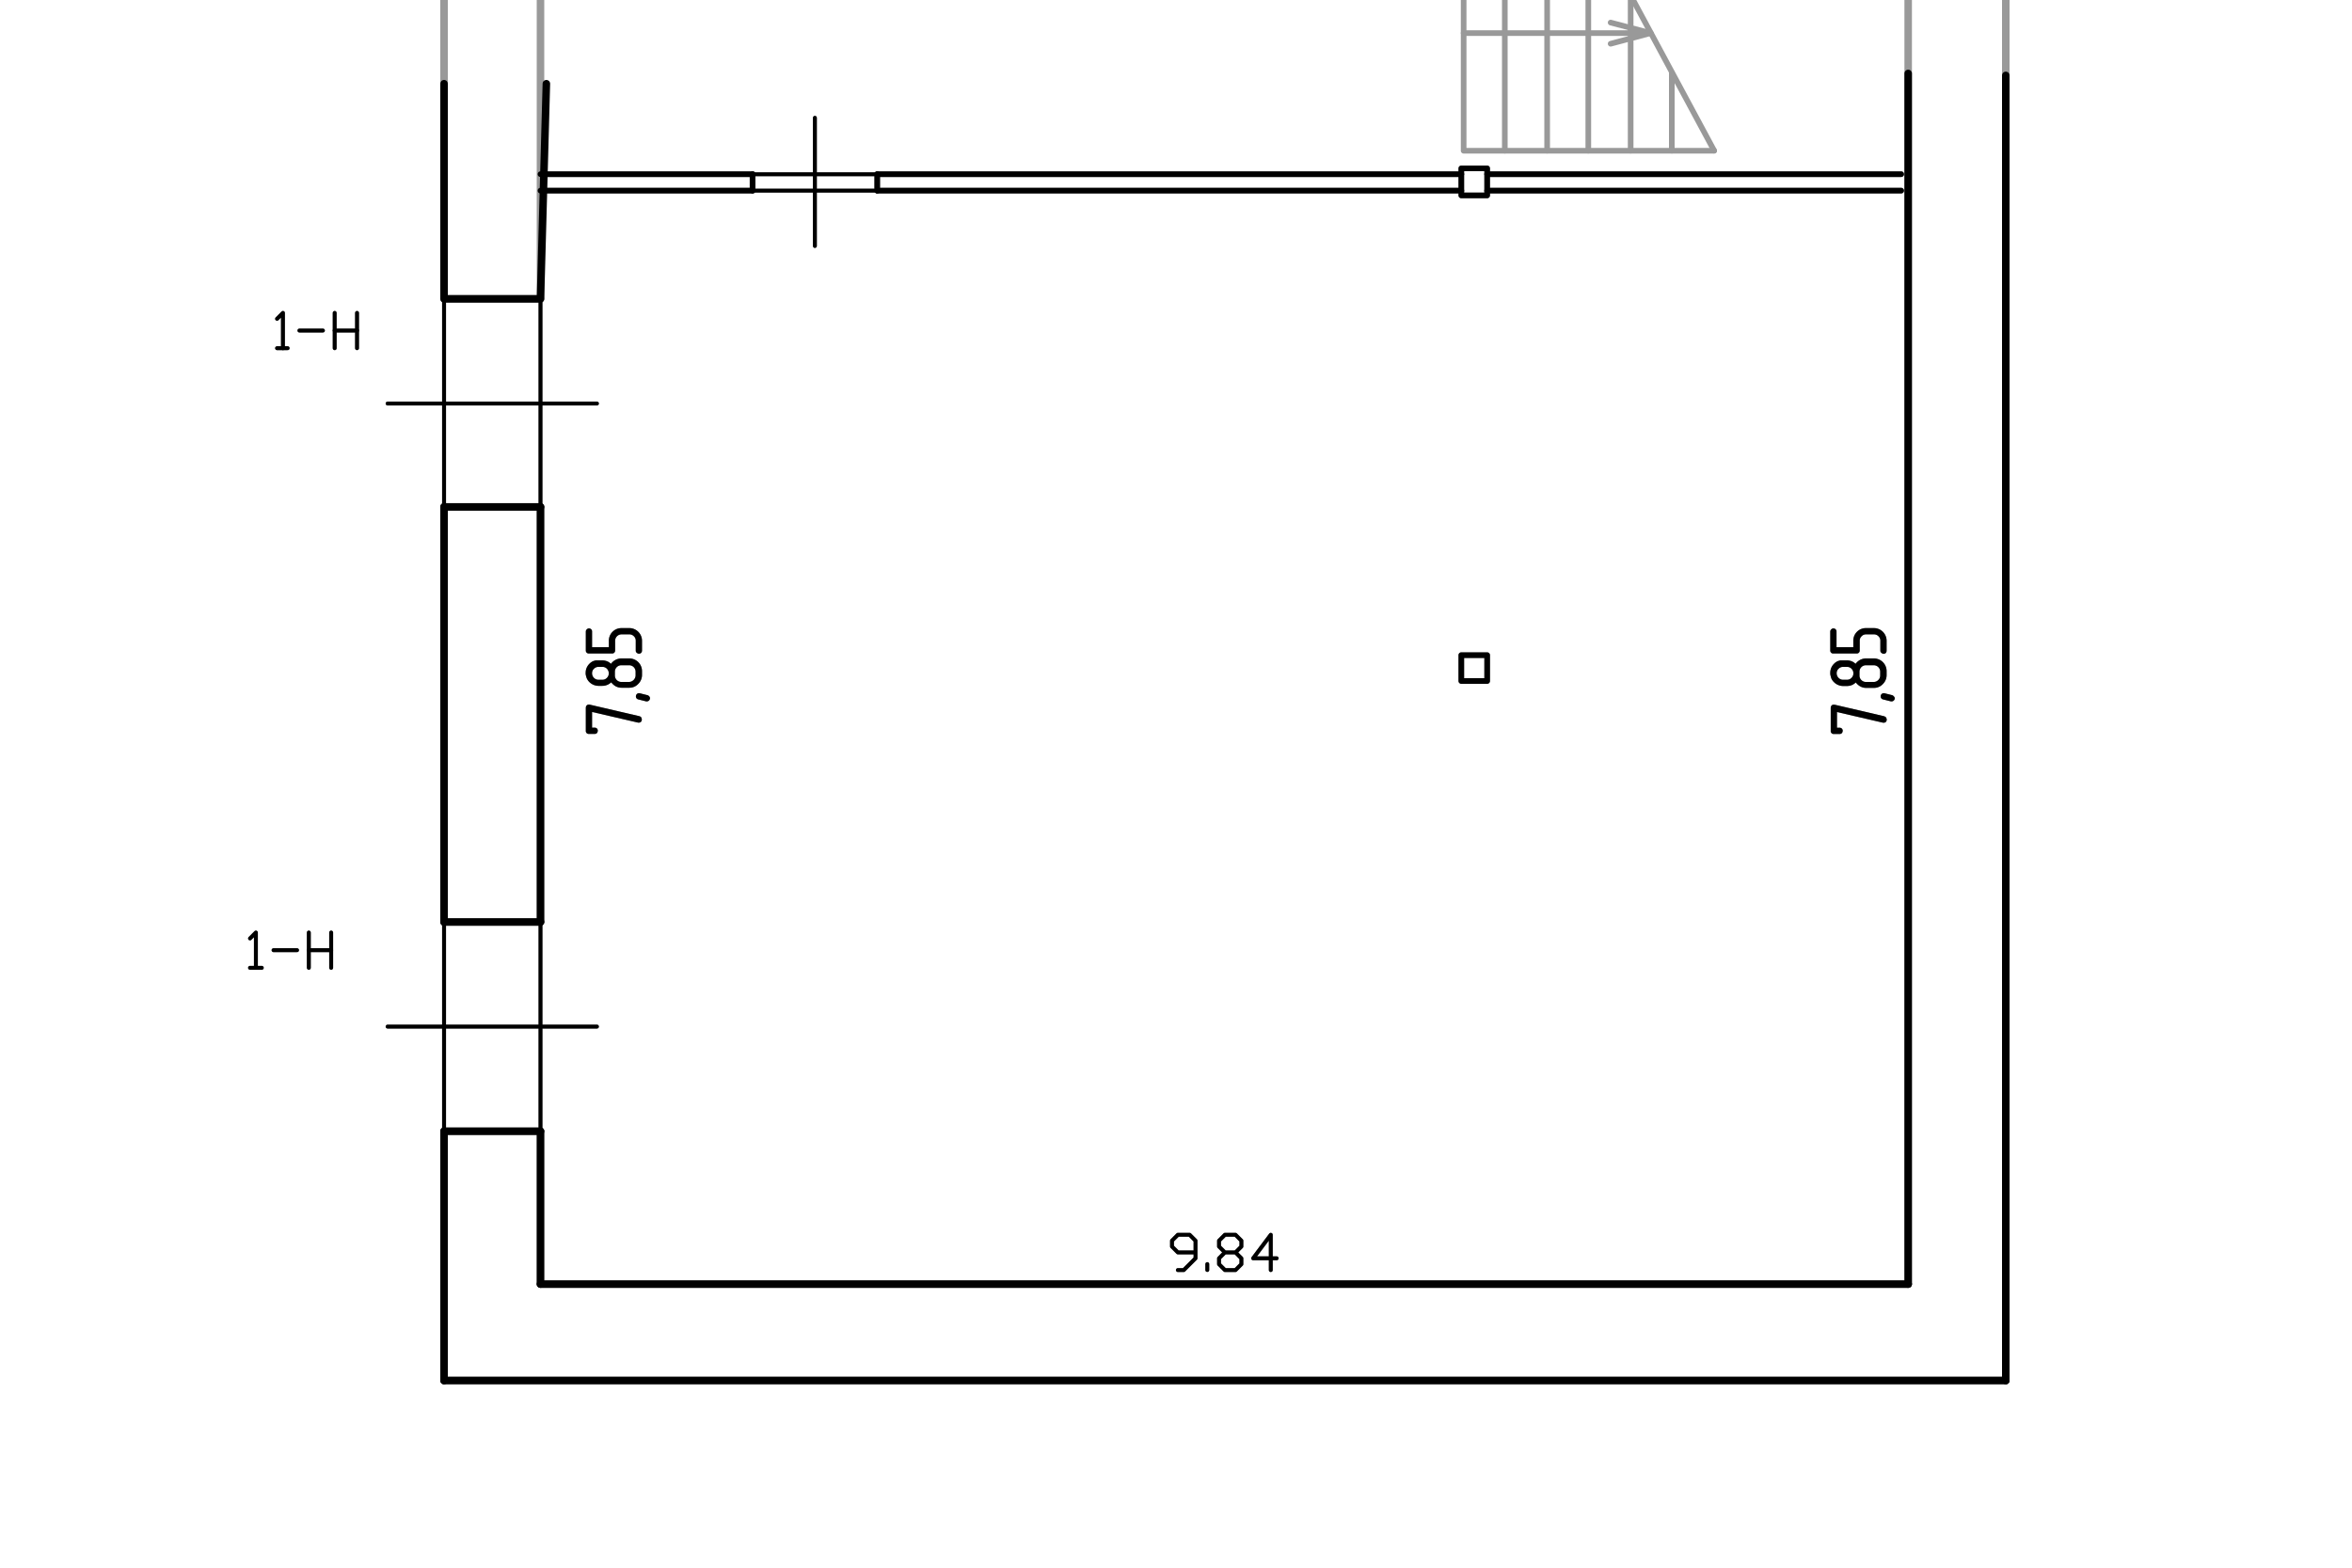 <?xml version="1.0" encoding="UTF-8"?> <svg xmlns="http://www.w3.org/2000/svg" id="Слой_1" data-name="Слой 1" viewBox="0 0 300 200"> <defs> <style>.cls-1{fill:#fff;}.cls-2{opacity:0.4;}.cls-3,.cls-4,.cls-5{fill:none;stroke:#000;stroke-linecap:round;stroke-linejoin:round;}.cls-3{stroke-width:0.72px;}.cls-4{stroke-width:0.5px;}.cls-5{stroke-width:0.96px;}</style> </defs> <rect class="cls-1" x="-4.86" y="-3.34" width="311.24" height="208.63"></rect> <g class="cls-2"> <polyline class="cls-3" points="189.69 21.48 189.69 24.93 186.39 24.93 186.39 21.48 189.69 21.48"></polyline> <polyline class="cls-3" points="189.69 83.58 189.69 86.88 186.39 86.88 186.39 83.58 189.69 83.58"></polyline> <polyline class="cls-4" points="150.24 162.03 150.99 162.03 152.49 160.53 152.49 158.28 151.74 157.53 150.24 157.53 149.49 158.28 149.49 159.03 150.24 159.78 152.49 159.78"></polyline> <line class="cls-4" x1="153.99" y1="162.02" x2="153.99" y2="161.27"></line> <polyline class="cls-4" points="157.59 159.78 158.34 160.53 158.34 161.28 157.59 162.03 156.24 162.03 155.49 161.28 155.49 160.53 156.24 159.78 157.59 159.78 158.34 159.03 158.34 158.28 157.59 157.53 156.24 157.53 155.49 158.28 155.49 159.03 156.24 159.78"></polyline> <polyline class="cls-4" points="162.84 160.53 159.84 160.53 162.09 157.53 162.09 162.03"></polyline> <line class="cls-4" x1="68.94" y1="38.12" x2="56.64" y2="38.12"></line> <polyline class="cls-4" points="68.94 64.67 68.94 51.48 68.94 38.13"></polyline> <polyline class="cls-4" points="56.64 38.13 56.64 51.48 56.64 64.67"></polyline> <polyline class="cls-4" points="76.14 51.48 68.94 51.48 56.64 51.48 49.44 51.48"></polyline> <line class="cls-4" x1="56.64" y1="64.67" x2="68.94" y2="64.67"></line> <line class="cls-4" x1="68.94" y1="117.62" x2="56.64" y2="117.62"></line> <polyline class="cls-4" points="68.94 144.32 68.94 130.97 68.94 117.63"></polyline> <polyline class="cls-4" points="56.64 117.63 56.64 130.97 56.64 144.32"></polyline> <polyline class="cls-4" points="76.14 130.97 68.94 130.97 56.64 130.97 49.44 130.97"></polyline> <line class="cls-4" x1="56.64" y1="144.32" x2="68.94" y2="144.32"></line> <polyline class="cls-3" points="218.64 19.23 186.69 19.23 186.69 -10.63"></polyline> <line class="cls-3" x1="186.69" y1="4.22" x2="210.54" y2="4.22"></line> <line class="cls-3" x1="191.94" y1="-10.63" x2="191.94" y2="19.22"></line> <line class="cls-3" x1="197.34" y1="-10.63" x2="197.34" y2="19.22"></line> <line class="cls-3" x1="202.59" y1="-10.63" x2="202.59" y2="19.22"></line> <line class="cls-3" x1="207.99" y1="-0.73" x2="207.99" y2="19.22"></line> <line class="cls-3" x1="213.24" y1="9.32" x2="213.24" y2="19.22"></line> <polyline class="cls-3" points="205.44 5.58 210.54 4.22 205.44 2.88"></polyline> <line class="cls-5" x1="56.64" y1="176.12" x2="56.64" y2="144.32"></line> <line class="cls-5" x1="56.64" y1="117.62" x2="56.64" y2="64.67"></line> <line class="cls-5" x1="56.64" y1="38.12" x2="56.64" y2="-16.78"></line> <line class="cls-5" x1="56.64" y1="144.32" x2="68.94" y2="144.32"></line> <line class="cls-5" x1="68.94" y1="117.62" x2="56.64" y2="117.62"></line> <line class="cls-5" x1="56.64" y1="64.67" x2="68.94" y2="64.67"></line> <line class="cls-5" x1="68.94" y1="38.12" x2="56.64" y2="38.12"></line> <line class="cls-5" x1="68.94" y1="-16.78" x2="68.94" y2="38.12"></line> <line class="cls-5" x1="68.94" y1="64.67" x2="68.94" y2="117.62"></line> <line class="cls-5" x1="68.94" y1="144.32" x2="68.94" y2="163.82"></line> <polyline class="cls-5" points="243.39 163.82 243.39 -40.63 243.39 -42.73 243.39 -61.02"></polyline> <line class="cls-5" x1="255.84" y1="-338.38" x2="255.84" y2="176.12"></line> <line class="cls-5" x1="255.84" y1="176.12" x2="56.64" y2="176.12"></line> <line class="cls-5" x1="243.39" y1="163.82" x2="68.94" y2="163.82"></line> <line class="cls-3" x1="202.59" y1="-10.63" x2="218.64" y2="19.22"></line> <polyline class="cls-4" points="35.34 40.67 36.09 39.92 36.09 44.42"></polyline> <line class="cls-4" x1="35.34" y1="44.42" x2="36.69" y2="44.42"></line> <line class="cls-4" x1="38.19" y1="42.17" x2="41.19" y2="42.17"></line> <line class="cls-4" x1="42.69" y1="44.42" x2="42.69" y2="39.92"></line> <line class="cls-4" x1="42.69" y1="42.17" x2="45.54" y2="42.17"></line> <line class="cls-4" x1="45.54" y1="39.92" x2="45.54" y2="44.42"></line> <polyline class="cls-4" points="31.89 119.72 32.64 118.97 32.64 123.47"></polyline> <line class="cls-4" x1="31.89" y1="123.47" x2="33.39" y2="123.47"></line> <line class="cls-4" x1="34.89" y1="121.22" x2="37.89" y2="121.22"></line> <line class="cls-4" x1="39.39" y1="123.47" x2="39.39" y2="118.97"></line> <line class="cls-4" x1="39.39" y1="121.22" x2="42.24" y2="121.22"></line> <line class="cls-4" x1="42.24" y1="118.97" x2="42.24" y2="123.47"></line> <polyline class="cls-4" points="95.99 22.23 95.99 24.32 103.94 24.32 111.89 24.32"></polyline> <polyline class="cls-4" points="111.89 22.23 103.94 22.23 95.99 22.23"></polyline> <polyline class="cls-4" points="103.94 15.03 103.94 22.23 103.94 24.32 103.94 31.38"></polyline> <line class="cls-4" x1="111.89" y1="24.32" x2="111.89" y2="22.22"></line> <line class="cls-3" x1="186.39" y1="24.32" x2="111.89" y2="24.32"></line> <line class="cls-3" x1="95.99" y1="24.32" x2="68.94" y2="24.32"></line> <line class="cls-3" x1="68.94" y1="22.22" x2="95.99" y2="22.22"></line> <line class="cls-3" x1="111.89" y1="22.22" x2="186.39" y2="22.22"></line> <line class="cls-3" x1="242.5" y1="24.32" x2="189.69" y2="24.32"></line> <line class="cls-3" x1="189.69" y1="22.22" x2="242.5" y2="22.22"></line> <line class="cls-3" x1="95.99" y1="24.32" x2="95.99" y2="22.22"></line> <line class="cls-3" x1="111.89" y1="22.22" x2="111.89" y2="24.32"></line> <path d="M81.76,91.48a.58.58,0,0,0-.2-.11L75.2,89.89h-.1a.36.36,0,0,0-.28.12.48.48,0,0,0-.1.29v2.93a.37.37,0,0,0,.4.4h.73a.38.38,0,0,0,.33-.16.63.63,0,0,0,.07-.24.4.4,0,0,0-.1-.28.41.41,0,0,0-.3-.12h-.33v-2l5.87,1.36h.09a.39.39,0,0,0,.31-.14.56.56,0,0,0,.08-.27l-.07-.24Z"></path> <path d="M82.82,88.85a.47.47,0,0,0-.23-.16l-1-.25h-.09a.35.35,0,0,0-.29.13.42.42,0,0,0-.1.28.41.41,0,0,0,.08.24.43.43,0,0,0,.23.14l1,.25h.09a.38.38,0,0,0,.28-.12.43.43,0,0,0,.12-.29A.35.35,0,0,0,82.82,88.85Z"></path> <path d="M74.75,86.25l.08.26v0a1.62,1.62,0,0,0,.36.52,1.69,1.69,0,0,0,1.14.47h.5a1.65,1.65,0,0,0,.71-.16,1.84,1.84,0,0,0,.42-.29,2.05,2.05,0,0,0,.51.47,1.56,1.56,0,0,0,.8.22h1a1.53,1.53,0,0,0,1.15-.5,1.59,1.59,0,0,0,.47-1.12v-.49A1.62,1.62,0,0,0,80.25,84h-1a1.62,1.62,0,0,0-.85.25,1.54,1.54,0,0,0-.47.44,1.54,1.54,0,0,0-.41-.29,1.63,1.63,0,0,0-.7-.15h-.68l-.17,0-.28.08a1.52,1.52,0,0,0-.52.36,1.61,1.61,0,0,0-.47,1.15v.18Zm.77-.36a.75.75,0,0,1,.24-.57.78.78,0,0,1,.58-.24h.5a.78.78,0,0,1,.58.24.85.85,0,0,1,.23.58.78.78,0,0,1-.24.58.76.76,0,0,1-.57.24h-.5a.78.78,0,0,1-.58-.24A.82.82,0,0,1,75.52,85.89ZM80.25,87h-1a.82.82,0,0,1-.82-.82v-.49a.82.82,0,0,1,.82-.82h1a.82.82,0,0,1,.82.82v.49a.86.86,0,0,1-.82.82Z"></path> <path d="M75.12,83.37h2.94a.37.37,0,0,0,.4-.4V81.74a.82.82,0,0,1,.81-.81h1a.78.78,0,0,1,.58.24.75.75,0,0,1,.24.57V83a.34.34,0,0,0,.17.31.42.42,0,0,0,.23.09.44.44,0,0,0,.29-.11.44.44,0,0,0,.11-.29V81.74a1.62,1.62,0,0,0-1.62-1.61h-1a1.6,1.6,0,0,0-1.61,1.61v.83H75.52v-2a.37.37,0,0,0-.13-.3.39.39,0,0,0-.27-.1.37.37,0,0,0-.27.12.37.37,0,0,0-.13.28V83A.37.37,0,0,0,75.12,83.37Z"></path> <path d="M240.51,91.48a.58.58,0,0,0-.2-.11L234,89.9l-.11,0a.36.36,0,0,0-.28.12.48.48,0,0,0-.1.29v2.93a.37.37,0,0,0,.4.4h.73a.38.38,0,0,0,.33-.16.63.63,0,0,0,.07-.24.4.4,0,0,0-.1-.28.41.41,0,0,0-.3-.12h-.33v-2l5.87,1.36h.09a.38.38,0,0,0,.31-.14.56.56,0,0,0,.08-.27l-.07-.24Z"></path> <path d="M241.57,88.85a.51.51,0,0,0-.21-.16l-1-.25h-.09a.37.37,0,0,0-.29.13.42.42,0,0,0-.1.28.41.41,0,0,0,.08.24.43.43,0,0,0,.23.14l1,.25h.1a.37.37,0,0,0,.27-.12.38.38,0,0,0,.12-.29A.35.35,0,0,0,241.57,88.85Z"></path> <path d="M233.5,86.25l.08.28a1.51,1.51,0,0,0,.37.52,1.65,1.65,0,0,0,1.13.47h.5a1.73,1.73,0,0,0,.72-.16,2,2,0,0,0,.41-.29,1.93,1.93,0,0,0,.52.47,1.52,1.52,0,0,0,.79.22h1a1.53,1.53,0,0,0,1.15-.5,1.59,1.59,0,0,0,.47-1.12v-.49A1.62,1.62,0,0,0,239,84h-1a1.62,1.62,0,0,0-.85.25,1.66,1.66,0,0,0-.47.44,1.54,1.54,0,0,0-.41-.29,1.6,1.6,0,0,0-.7-.15h-.68l-.17,0-.28.08a1.52,1.52,0,0,0-.52.36,1.61,1.61,0,0,0-.47,1.15v.18Zm.77-.36a.75.75,0,0,1,.24-.57.78.78,0,0,1,.58-.24h.5a.78.78,0,0,1,.58.24.81.81,0,0,1,.23.58.78.78,0,0,1-.24.58.75.75,0,0,1-.57.24h-.5a.78.78,0,0,1-.58-.24A.82.82,0,0,1,234.27,85.89ZM239,87h-1a.8.8,0,0,1-.58-.24.78.78,0,0,1-.24-.58v-.49a.82.82,0,0,1,.82-.82h1a.82.82,0,0,1,.82.82v.49a.78.78,0,0,1-.24.57A.79.79,0,0,1,239,87Z"></path> <path d="M233.87,83.37h2.94a.37.37,0,0,0,.4-.4V81.74a.75.75,0,0,1,.24-.57.76.76,0,0,1,.57-.24h1a.78.78,0,0,1,.58.24.75.75,0,0,1,.24.57V83a.34.34,0,0,0,.17.31.39.39,0,0,0,.52,0,.44.44,0,0,0,.11-.29V81.74A1.62,1.62,0,0,0,239,80.13h-1a1.6,1.6,0,0,0-1.61,1.61v.83h-2.14v-2a.37.37,0,0,0-.13-.3.39.39,0,0,0-.27-.1.37.37,0,0,0-.27.12.37.37,0,0,0-.13.28V83A.37.37,0,0,0,233.87,83.37Z"></path> </g> <polyline class="cls-3" points="189.69 21.48 189.69 24.93 186.39 24.93 186.39 21.48 189.69 21.48"></polyline> <polyline class="cls-3" points="189.69 83.58 189.69 86.88 186.39 86.88 186.39 83.58 189.69 83.58"></polyline> <polyline class="cls-4" points="150.24 162.03 150.99 162.03 152.49 160.53 152.49 158.28 151.74 157.53 150.24 157.53 149.49 158.28 149.49 159.03 150.24 159.78 152.49 159.78"></polyline> <line class="cls-4" x1="153.99" y1="162.02" x2="153.99" y2="161.27"></line> <polyline class="cls-4" points="157.59 159.78 158.34 160.53 158.34 161.28 157.59 162.03 156.24 162.03 155.49 161.28 155.49 160.53 156.24 159.78 157.59 159.78 158.34 159.03 158.34 158.28 157.59 157.53 156.24 157.53 155.49 158.28 155.49 159.03 156.24 159.78"></polyline> <polyline class="cls-4" points="162.84 160.53 159.84 160.53 162.09 157.53 162.09 162.03"></polyline> <line class="cls-4" x1="68.94" y1="38.12" x2="56.64" y2="38.12"></line> <polyline class="cls-4" points="68.94 64.67 68.94 51.48 68.94 38.13"></polyline> <polyline class="cls-4" points="56.64 38.13 56.64 51.48 56.64 64.67"></polyline> <polyline class="cls-4" points="76.14 51.48 68.94 51.48 56.64 51.48 49.44 51.48"></polyline> <line class="cls-4" x1="56.64" y1="64.67" x2="68.94" y2="64.67"></line> <line class="cls-4" x1="68.94" y1="117.62" x2="56.64" y2="117.62"></line> <polyline class="cls-4" points="68.94 144.32 68.94 130.97 68.94 117.63"></polyline> <polyline class="cls-4" points="56.64 117.63 56.64 130.97 56.64 144.32"></polyline> <polyline class="cls-4" points="76.14 130.97 68.94 130.97 56.64 130.97 49.44 130.97"></polyline> <line class="cls-4" x1="56.64" y1="144.32" x2="68.94" y2="144.32"></line> <line class="cls-5" x1="56.64" y1="176.12" x2="56.64" y2="144.32"></line> <line class="cls-5" x1="56.64" y1="117.62" x2="56.64" y2="64.67"></line> <line class="cls-5" x1="56.64" y1="144.32" x2="68.94" y2="144.32"></line> <line class="cls-5" x1="68.94" y1="117.62" x2="56.64" y2="117.62"></line> <line class="cls-5" x1="56.64" y1="64.67" x2="68.94" y2="64.67"></line> <polyline class="cls-5" points="69.69 10.68 68.94 38.13 56.64 38.13 56.64 10.68"></polyline> <line class="cls-5" x1="68.94" y1="64.67" x2="68.94" y2="117.62"></line> <line class="cls-5" x1="68.94" y1="144.32" x2="68.94" y2="163.82"></line> <line class="cls-5" x1="243.39" y1="163.82" x2="243.39" y2="9.37"></line> <line class="cls-5" x1="255.84" y1="9.62" x2="255.84" y2="176.12"></line> <line class="cls-5" x1="255.84" y1="176.12" x2="56.64" y2="176.12"></line> <line class="cls-5" x1="243.39" y1="163.82" x2="68.94" y2="163.82"></line> <polyline class="cls-4" points="35.34 40.67 36.09 39.92 36.09 44.42"></polyline> <line class="cls-4" x1="35.34" y1="44.42" x2="36.69" y2="44.42"></line> <line class="cls-4" x1="38.19" y1="42.17" x2="41.19" y2="42.17"></line> <line class="cls-4" x1="42.69" y1="44.42" x2="42.69" y2="39.92"></line> <line class="cls-4" x1="42.69" y1="42.17" x2="45.54" y2="42.17"></line> <line class="cls-4" x1="45.54" y1="39.92" x2="45.54" y2="44.42"></line> <polyline class="cls-4" points="31.89 119.72 32.64 118.97 32.64 123.47"></polyline> <line class="cls-4" x1="31.89" y1="123.47" x2="33.39" y2="123.47"></line> <line class="cls-4" x1="34.89" y1="121.22" x2="37.89" y2="121.22"></line> <line class="cls-4" x1="39.39" y1="123.47" x2="39.39" y2="118.97"></line> <line class="cls-4" x1="39.39" y1="121.22" x2="42.24" y2="121.22"></line> <line class="cls-4" x1="42.24" y1="118.97" x2="42.24" y2="123.47"></line> <polyline class="cls-4" points="95.99 22.23 95.99 24.32 103.94 24.32 111.89 24.32"></polyline> <polyline class="cls-4" points="111.89 22.23 103.94 22.23 95.99 22.23"></polyline> <polyline class="cls-4" points="103.94 15.03 103.94 22.23 103.94 24.32 103.94 31.38"></polyline> <line class="cls-4" x1="111.89" y1="24.32" x2="111.89" y2="22.22"></line> <line class="cls-3" x1="186.39" y1="24.32" x2="111.89" y2="24.32"></line> <line class="cls-3" x1="95.99" y1="24.32" x2="68.94" y2="24.32"></line> <line class="cls-3" x1="68.94" y1="22.22" x2="95.99" y2="22.22"></line> <line class="cls-3" x1="111.89" y1="22.22" x2="186.39" y2="22.22"></line> <line class="cls-3" x1="242.5" y1="24.32" x2="189.69" y2="24.32"></line> <line class="cls-3" x1="189.69" y1="22.22" x2="242.5" y2="22.22"></line> <line class="cls-3" x1="95.99" y1="24.32" x2="95.99" y2="22.22"></line> <line class="cls-3" x1="111.89" y1="22.22" x2="111.89" y2="24.32"></line> <path d="M81.76,91.48a.58.58,0,0,0-.2-.11L75.2,89.89h-.1a.36.36,0,0,0-.28.12.48.48,0,0,0-.1.29v2.93a.37.37,0,0,0,.4.4h.73a.38.38,0,0,0,.33-.16.63.63,0,0,0,.07-.24.4.4,0,0,0-.1-.28.41.41,0,0,0-.3-.12h-.33v-2l5.87,1.36h.09a.39.39,0,0,0,.31-.14.56.56,0,0,0,.08-.27l-.07-.24Z"></path> <path d="M82.82,88.85a.47.47,0,0,0-.23-.16l-1-.25h-.09a.35.35,0,0,0-.29.13.42.42,0,0,0-.1.28.41.41,0,0,0,.08.24.43.43,0,0,0,.23.14l1,.25h.09a.38.38,0,0,0,.28-.12.43.43,0,0,0,.12-.29A.35.35,0,0,0,82.82,88.85Z"></path> <path d="M74.75,86.25l.08.26v0a1.62,1.62,0,0,0,.36.52,1.69,1.69,0,0,0,1.14.47h.5a1.65,1.65,0,0,0,.71-.16,1.84,1.84,0,0,0,.42-.29,2.05,2.05,0,0,0,.51.47,1.56,1.56,0,0,0,.8.22h1a1.53,1.53,0,0,0,1.15-.5,1.59,1.59,0,0,0,.47-1.12v-.49A1.62,1.62,0,0,0,80.25,84h-1a1.62,1.62,0,0,0-.85.25,1.54,1.54,0,0,0-.47.44,1.54,1.54,0,0,0-.41-.29,1.63,1.63,0,0,0-.7-.15h-.68l-.17,0-.28.08a1.52,1.52,0,0,0-.52.36,1.61,1.61,0,0,0-.47,1.15v.18Zm.77-.36a.75.75,0,0,1,.24-.57.78.78,0,0,1,.58-.24h.5a.78.78,0,0,1,.58.24.85.85,0,0,1,.23.58.78.78,0,0,1-.24.58.76.76,0,0,1-.57.24h-.5a.78.78,0,0,1-.58-.24A.82.82,0,0,1,75.52,85.89ZM80.25,87h-1a.82.82,0,0,1-.82-.82v-.49a.82.82,0,0,1,.82-.82h1a.82.82,0,0,1,.82.82v.49a.86.86,0,0,1-.82.82Z"></path> <path d="M75.12,83.37h2.94a.37.37,0,0,0,.4-.4V81.74a.82.82,0,0,1,.81-.81h1a.78.78,0,0,1,.58.24.75.75,0,0,1,.24.57V83a.34.34,0,0,0,.17.31.42.42,0,0,0,.23.09.44.44,0,0,0,.29-.11.44.44,0,0,0,.11-.29V81.74a1.62,1.62,0,0,0-1.62-1.61h-1a1.6,1.6,0,0,0-1.61,1.61v.83H75.52v-2a.37.37,0,0,0-.13-.3.39.39,0,0,0-.27-.1.37.37,0,0,0-.27.12.37.37,0,0,0-.13.28V83A.37.37,0,0,0,75.12,83.37Z"></path> <path d="M240.51,91.48a.58.58,0,0,0-.2-.11L234,89.9l-.11,0a.36.36,0,0,0-.28.12.48.48,0,0,0-.1.29v2.93a.37.37,0,0,0,.4.4h.73a.38.38,0,0,0,.33-.16.63.63,0,0,0,.07-.24.4.4,0,0,0-.1-.28.41.41,0,0,0-.3-.12h-.33v-2l5.87,1.36h.09a.38.38,0,0,0,.31-.14.56.56,0,0,0,.08-.27l-.07-.24Z"></path> <path d="M241.57,88.85a.51.51,0,0,0-.21-.16l-1-.25h-.09a.37.37,0,0,0-.29.13.42.42,0,0,0-.1.28.41.41,0,0,0,.08.24.43.43,0,0,0,.23.14l1,.25h.1a.37.37,0,0,0,.27-.12.38.38,0,0,0,.12-.29A.35.35,0,0,0,241.57,88.85Z"></path> <path d="M233.5,86.25l.08.28a1.51,1.51,0,0,0,.37.52,1.65,1.65,0,0,0,1.13.47h.5a1.73,1.73,0,0,0,.72-.16,2,2,0,0,0,.41-.29,1.93,1.93,0,0,0,.52.47,1.52,1.52,0,0,0,.79.22h1a1.53,1.53,0,0,0,1.15-.5,1.59,1.59,0,0,0,.47-1.12v-.49A1.62,1.62,0,0,0,239,84h-1a1.62,1.62,0,0,0-.85.25,1.66,1.66,0,0,0-.47.44,1.54,1.54,0,0,0-.41-.29,1.6,1.6,0,0,0-.7-.15h-.68l-.17,0-.28.08a1.52,1.52,0,0,0-.52.36,1.61,1.61,0,0,0-.47,1.15v.18Zm.77-.36a.75.75,0,0,1,.24-.57.78.78,0,0,1,.58-.24h.5a.78.78,0,0,1,.58.24.81.81,0,0,1,.23.58.78.78,0,0,1-.24.58.75.75,0,0,1-.57.24h-.5a.78.78,0,0,1-.58-.24A.82.82,0,0,1,234.27,85.89ZM239,87h-1a.8.8,0,0,1-.58-.24.78.78,0,0,1-.24-.58v-.49a.82.82,0,0,1,.82-.82h1a.82.82,0,0,1,.82.82v.49a.78.78,0,0,1-.24.57A.79.79,0,0,1,239,87Z"></path> <path d="M233.87,83.37h2.94a.37.37,0,0,0,.4-.4V81.74a.75.75,0,0,1,.24-.57.76.76,0,0,1,.57-.24h1a.78.78,0,0,1,.58.24.75.75,0,0,1,.24.57V83a.34.34,0,0,0,.17.31.39.39,0,0,0,.52,0,.44.44,0,0,0,.11-.29V81.74A1.62,1.62,0,0,0,239,80.13h-1a1.6,1.6,0,0,0-1.61,1.61v.83h-2.14v-2a.37.37,0,0,0-.13-.3.39.39,0,0,0-.27-.1.37.37,0,0,0-.27.12.37.37,0,0,0-.13.28V83A.37.37,0,0,0,233.87,83.37Z"></path> </svg> 